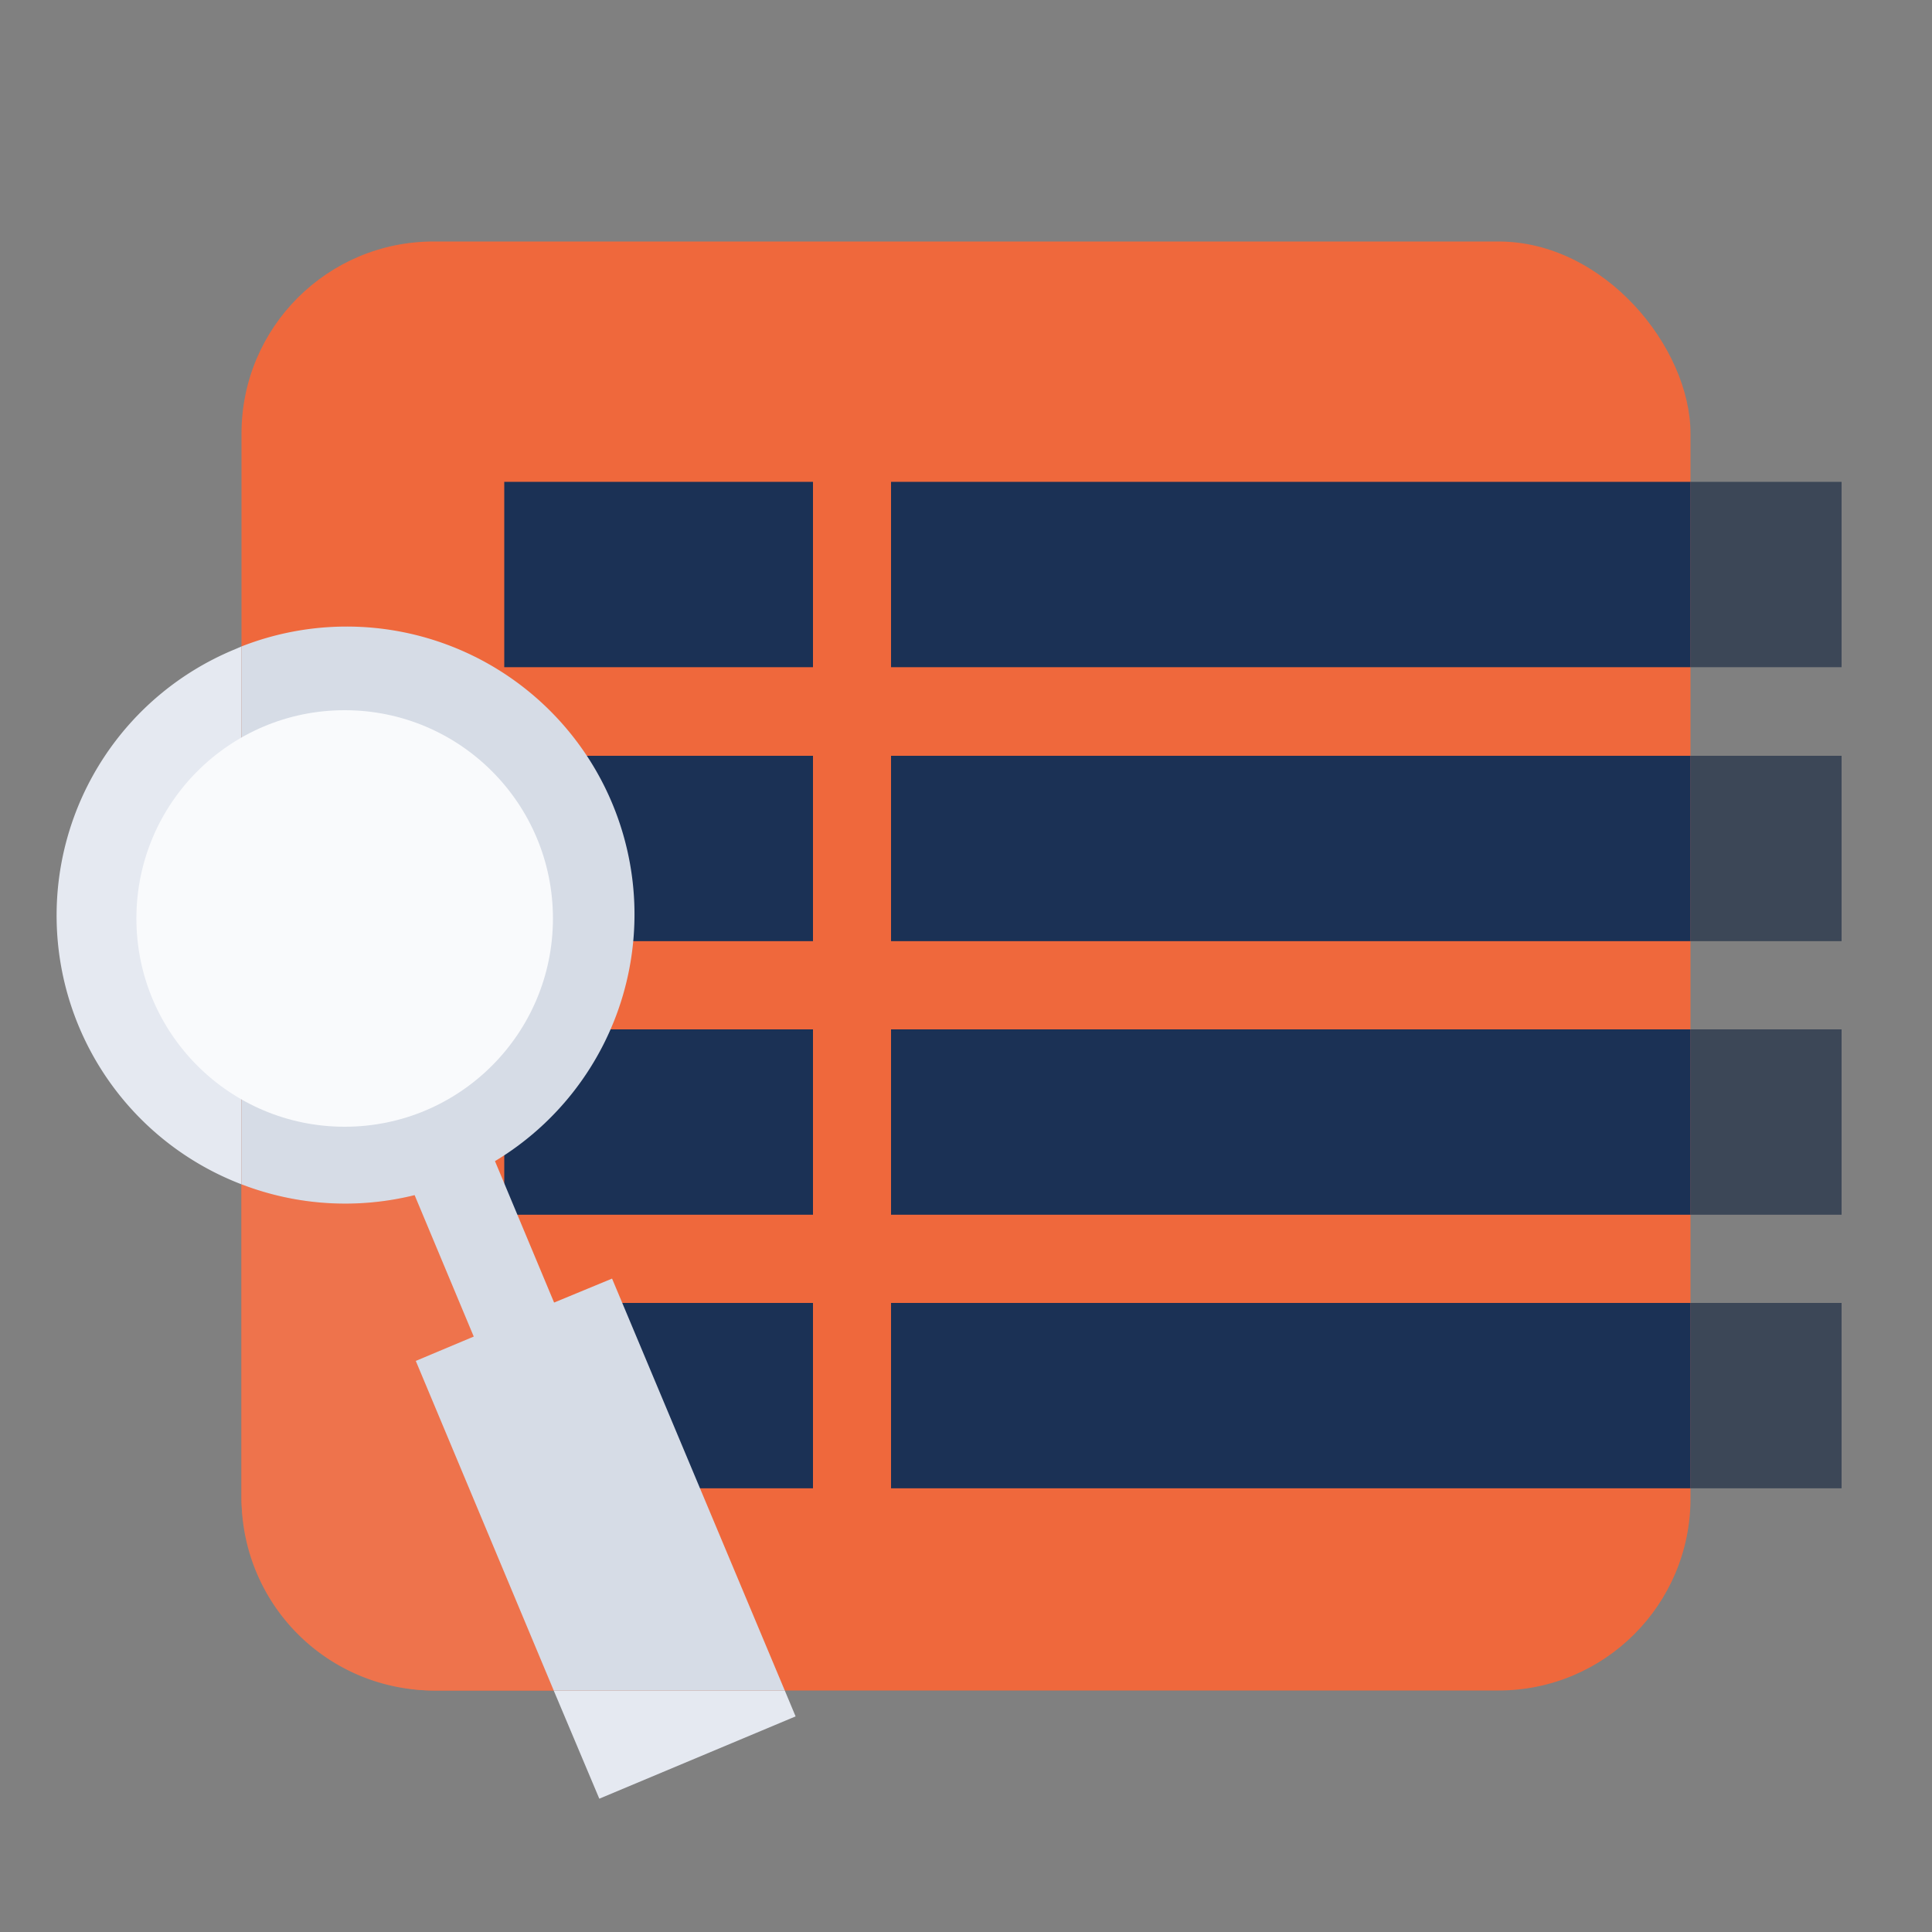 <svg id="a06c7ba2-94e3-4c58-bc35-48f87a998d8b" xmlns="http://www.w3.org/2000/svg" viewBox="0 0 500 500"><rect x="0" y="0" width="500" height="500" fill="#808080" stroke="none"/><rect x="62.5" y="62.5" width="375" height="375" rx="49.7" fill="#ef683c"/><rect x="437.5" y="124.7" width="39.1" height="47.97" fill="#3c4757"/><rect x="230.6" y="124.7" width="206.9" height="47.97" fill="#1b3155"/><rect x="130.5" y="124.7" width="79.9" height="47.97" fill="#1b3155"/><rect x="437.5" y="195.6" width="39.1" height="47.97" fill="#3c4757"/><rect x="230.6" y="195.6" width="206.9" height="47.97" fill="#1b3155"/><rect x="130.5" y="195.6" width="79.9" height="47.97" fill="#1b3155"/><rect x="437.5" y="266.4" width="39.1" height="47.97" fill="#3c4757"/><rect x="230.6" y="266.4" width="206.9" height="47.97" fill="#1b3155"/><rect x="130.5" y="266.4" width="79.9" height="47.97" fill="#1b3155"/><rect x="437.5" y="337.2" width="39.1" height="47.97" fill="#3c4757"/><rect x="230.6" y="337.2" width="206.9" height="47.97" fill="#1b3155"/><rect x="130.5" y="337.2" width="79.9" height="47.97" fill="#1b3155"/><path d="M122.6,345.9l-15.3-36.6a74.6,74.6,0,0,1-44.8-2.8v81.3a49.8,49.8,0,0,0,49.7,49.7h31.1l-35.7-85.3Z" fill="#ee734c"/><path d="M60.4,168.2a74.5,74.5,0,0,0,2.1,138.3V167.3Z" fill="#e5e9f1"/><polygon points="155.1 465.5 205.9 444.2 203.1 437.5 143.3 437.5 155.1 465.5" fill="#e5e9f1"/><path d="M143.4,337.1l-15.3-36.6A74.5,74.5,0,0,0,62.5,167.3V306.5a74.6,74.6,0,0,0,44.8,2.8l15.3,36.6-15,6.3,35.7,85.3h59.8L158.4,330.9Z" fill="#d6dce6"/><circle cx="89.2" cy="237.7" r="53.9" fill="#f9fafc"/></svg>